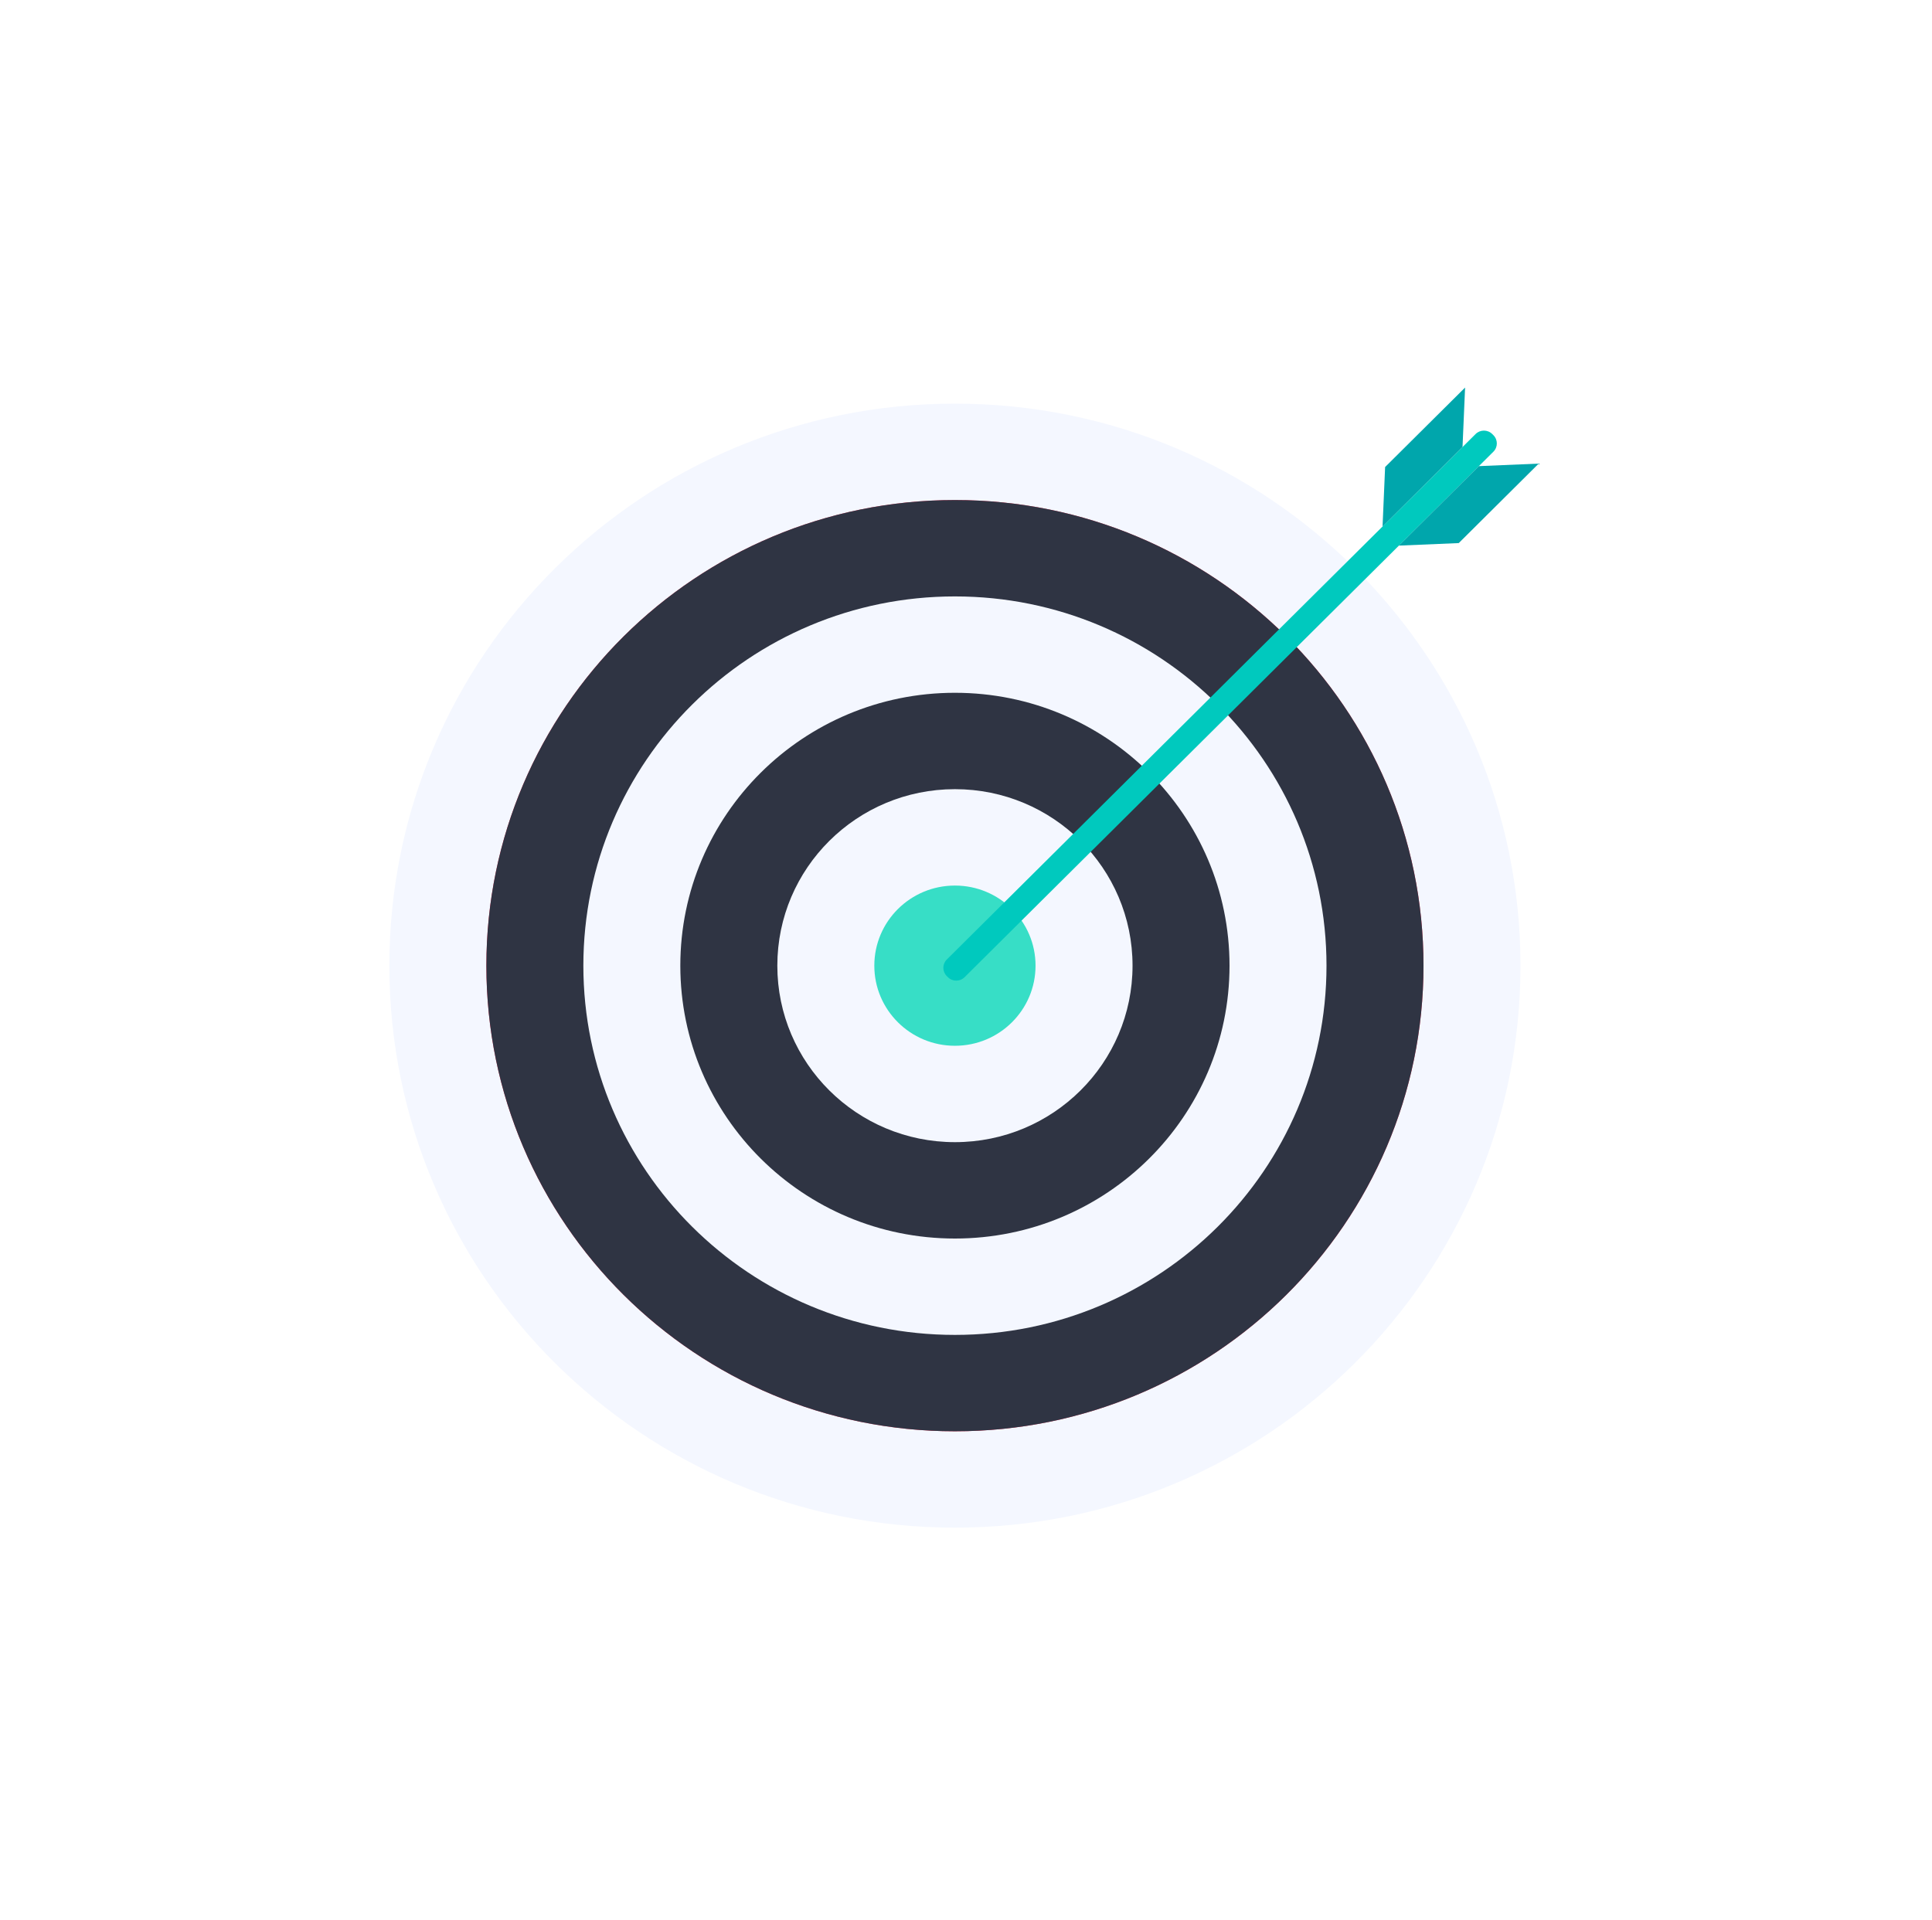 <svg width="165" height="164" viewBox="0 0 165 164" fill="none" xmlns="http://www.w3.org/2000/svg">
<g filter="url(#filter0_d_2563_1457)">
<rect x="13" y="11" width="128.666" height="127.601" rx="31" fill="white"/>
<path d="M124.855 75.489C124.855 102.003 103.23 123.495 76.556 123.495C49.879 123.497 28.254 102.003 28.254 75.489C28.254 48.974 49.879 27.481 76.555 27.481C103.229 27.481 124.855 48.974 124.855 75.489Z" fill="#F4F7FF"/>
<path d="M76.555 115.263C98.656 115.263 116.572 97.456 116.572 75.489C116.572 53.522 98.656 35.714 76.555 35.714C54.454 35.714 36.538 53.522 36.538 75.489C36.538 97.456 54.454 115.263 76.555 115.263Z" fill="#FF395B"/>
<path d="M76.555 115.263C98.656 115.263 116.572 97.456 116.572 75.489C116.572 53.522 98.656 35.714 76.555 35.714C54.454 35.714 36.538 53.522 36.538 75.489C36.538 97.456 54.454 115.263 76.555 115.263Z" fill="#2F3443"/>
<path d="M76.554 107.03C94.08 107.03 108.288 92.908 108.288 75.489C108.288 58.069 94.08 43.947 76.554 43.947C59.028 43.947 44.821 58.069 44.821 75.489C44.821 92.908 59.028 107.03 76.554 107.03Z" fill="#F4F7FF"/>
<path d="M76.554 98.798C89.506 98.798 100.006 88.362 100.006 75.489C100.006 62.615 89.506 52.179 76.554 52.179C63.602 52.179 53.102 62.615 53.102 75.489C53.102 88.362 63.602 98.798 76.554 98.798Z" fill="#2F3443"/>
<path d="M76.555 90.565C84.932 90.565 91.723 83.815 91.723 75.489C91.723 67.162 84.932 60.412 76.555 60.412C68.178 60.412 61.387 67.162 61.387 75.489C61.387 83.815 68.178 90.565 76.555 90.565Z" fill="#F4F7FF"/>
<path d="M76.554 82.332C80.357 82.332 83.439 79.268 83.439 75.489C83.439 71.709 80.357 68.646 76.554 68.646C72.752 68.646 69.67 71.709 69.67 75.489C69.67 79.268 72.752 82.332 76.554 82.332Z" fill="#37DEC6"/>
<path d="M122.541 31.586L77.378 76.475C76.986 76.865 76.348 76.865 75.956 76.475L75.859 76.379C75.467 75.989 75.467 75.355 75.859 74.965L121.021 30.076C121.414 29.686 122.051 29.686 122.444 30.076L122.541 30.173C122.933 30.563 122.933 31.196 122.541 31.586Z" fill="#00C9BE"/>
<path d="M119.905 31.186L113.075 37.974L113.294 32.894L120.124 26.106L119.905 31.186Z" fill="#00A6AC"/>
<path d="M121.299 32.818L114.469 39.607L119.582 39.391L126.412 32.602L121.299 32.818Z" fill="#00A6AC"/>
</g>
<defs>
<filter id="filter0_d_2563_1457" x="0" y="0" width="164.666" height="163.601" filterUnits="userSpaceOnUse" color-interpolation-filters="sRGB">
<feFlood flood-opacity="0" result="BackgroundImageFix"/>
<feColorMatrix in="SourceAlpha" type="matrix" values="0 0 0 0 0 0 0 0 0 0 0 0 0 0 0 0 0 0 127 0" result="hardAlpha"/>
<feOffset dx="5" dy="7"/>
<feGaussianBlur stdDeviation="9"/>
<feColorMatrix type="matrix" values="0 0 0 0 0 0 0 0 0 0 0 0 0 0 0 0 0 0 0.1 0"/>
<feBlend mode="normal" in2="BackgroundImageFix" result="effect1_dropShadow_2563_1457"/>
<feBlend mode="normal" in="SourceGraphic" in2="effect1_dropShadow_2563_1457" result="shape"/>
</filter>
</defs>
</svg>
